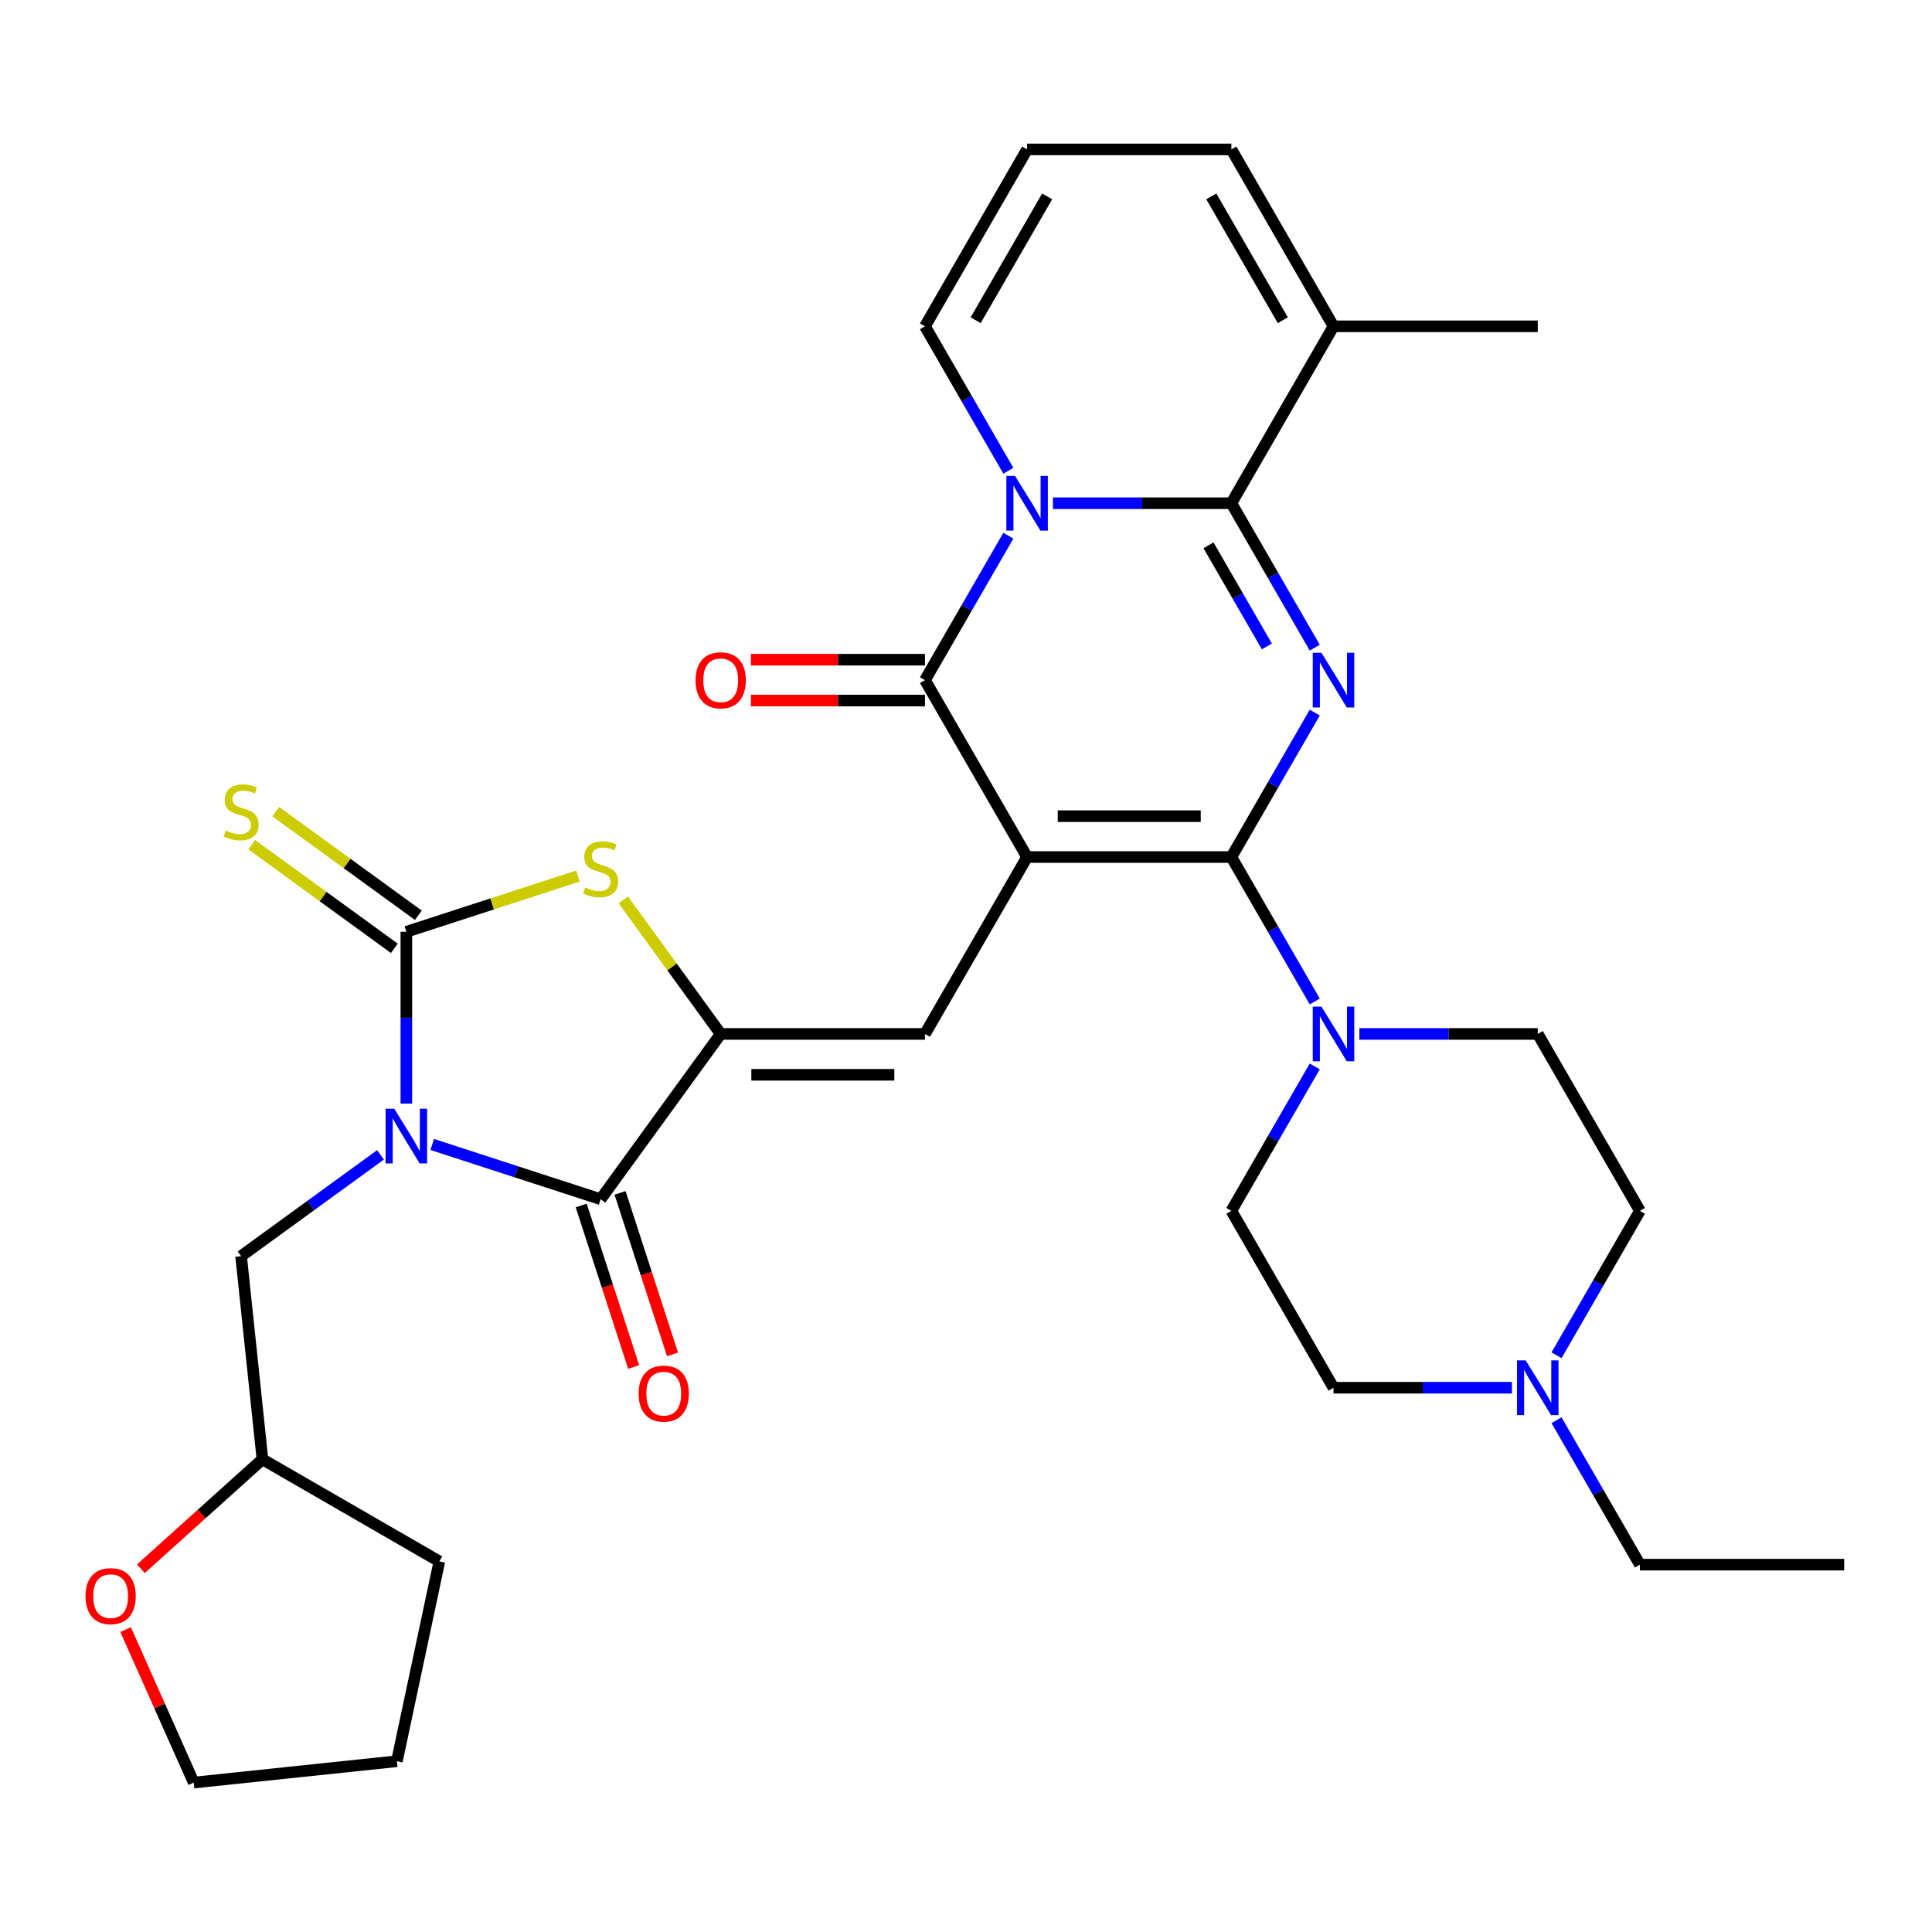 <?xml version='1.0' encoding='iso-8859-1'?>
<svg version='1.1' baseProfile='full'
              xmlns='http://www.w3.org/2000/svg'
                      xmlns:rdkit='http://www.rdkit.org/xml'
                      xmlns:xlink='http://www.w3.org/1999/xlink'
                  xml:space='preserve'
width='1000px' height='1000px' viewBox='0 0 1000 1000'>
<!-- END OF HEADER -->
<rect style='opacity:1.0;fill:#FFFFFF;stroke:none' width='1000' height='1000' x='0' y='0'> </rect>
<path class='bond-0' d='M 531.626,443.598 L 637.356,443.598' style='fill:none;fill-rule:evenodd;stroke:#000000;stroke-width:6px;stroke-linecap:butt;stroke-linejoin:miter;stroke-opacity:1' />
<path class='bond-0' d='M 547.485,422.452 L 621.496,422.452' style='fill:none;fill-rule:evenodd;stroke:#000000;stroke-width:6px;stroke-linecap:butt;stroke-linejoin:miter;stroke-opacity:1' />
<path class='bond-5' d='M 531.626,443.598 L 478.761,352.033' style='fill:none;fill-rule:evenodd;stroke:#000000;stroke-width:6px;stroke-linecap:butt;stroke-linejoin:miter;stroke-opacity:1' />
<path class='bond-9' d='M 531.626,443.598 L 478.761,535.163' style='fill:none;fill-rule:evenodd;stroke:#000000;stroke-width:6px;stroke-linecap:butt;stroke-linejoin:miter;stroke-opacity:1' />
<path class='bond-2' d='M 637.356,443.598 L 658.937,406.217' style='fill:none;fill-rule:evenodd;stroke:#000000;stroke-width:6px;stroke-linecap:butt;stroke-linejoin:miter;stroke-opacity:1' />
<path class='bond-2' d='M 658.937,406.217 L 680.519,368.836' style='fill:none;fill-rule:evenodd;stroke:#0000FF;stroke-width:6px;stroke-linecap:butt;stroke-linejoin:miter;stroke-opacity:1' />
<path class='bond-11' d='M 637.356,443.598 L 658.937,480.979' style='fill:none;fill-rule:evenodd;stroke:#000000;stroke-width:6px;stroke-linecap:butt;stroke-linejoin:miter;stroke-opacity:1' />
<path class='bond-11' d='M 658.937,480.979 L 680.519,518.36' style='fill:none;fill-rule:evenodd;stroke:#0000FF;stroke-width:6px;stroke-linecap:butt;stroke-linejoin:miter;stroke-opacity:1' />
<path class='bond-1' d='M 223.712,592.376 L 267.298,606.538' style='fill:none;fill-rule:evenodd;stroke:#0000FF;stroke-width:6px;stroke-linecap:butt;stroke-linejoin:miter;stroke-opacity:1' />
<path class='bond-1' d='M 267.298,606.538 L 310.884,620.7' style='fill:none;fill-rule:evenodd;stroke:#000000;stroke-width:6px;stroke-linecap:butt;stroke-linejoin:miter;stroke-opacity:1' />
<path class='bond-13' d='M 196.946,597.751 L 160.869,623.963' style='fill:none;fill-rule:evenodd;stroke:#0000FF;stroke-width:6px;stroke-linecap:butt;stroke-linejoin:miter;stroke-opacity:1' />
<path class='bond-13' d='M 160.869,623.963 L 124.792,650.174' style='fill:none;fill-rule:evenodd;stroke:#000000;stroke-width:6px;stroke-linecap:butt;stroke-linejoin:miter;stroke-opacity:1' />
<path class='bond-34' d='M 210.329,571.225 L 210.329,526.761' style='fill:none;fill-rule:evenodd;stroke:#0000FF;stroke-width:6px;stroke-linecap:butt;stroke-linejoin:miter;stroke-opacity:1' />
<path class='bond-34' d='M 210.329,526.761 L 210.329,482.298' style='fill:none;fill-rule:evenodd;stroke:#000000;stroke-width:6px;stroke-linecap:butt;stroke-linejoin:miter;stroke-opacity:1' />
<path class='bond-33' d='M 680.519,335.23 L 658.937,297.849' style='fill:none;fill-rule:evenodd;stroke:#0000FF;stroke-width:6px;stroke-linecap:butt;stroke-linejoin:miter;stroke-opacity:1' />
<path class='bond-33' d='M 658.937,297.849 L 637.356,260.468' style='fill:none;fill-rule:evenodd;stroke:#000000;stroke-width:6px;stroke-linecap:butt;stroke-linejoin:miter;stroke-opacity:1' />
<path class='bond-33' d='M 655.732,334.589 L 640.624,308.422' style='fill:none;fill-rule:evenodd;stroke:#0000FF;stroke-width:6px;stroke-linecap:butt;stroke-linejoin:miter;stroke-opacity:1' />
<path class='bond-33' d='M 640.624,308.422 L 625.517,282.256' style='fill:none;fill-rule:evenodd;stroke:#000000;stroke-width:6px;stroke-linecap:butt;stroke-linejoin:miter;stroke-opacity:1' />
<path class='bond-3' d='M 521.924,277.272 L 500.342,314.652' style='fill:none;fill-rule:evenodd;stroke:#0000FF;stroke-width:6px;stroke-linecap:butt;stroke-linejoin:miter;stroke-opacity:1' />
<path class='bond-3' d='M 500.342,314.652 L 478.761,352.033' style='fill:none;fill-rule:evenodd;stroke:#000000;stroke-width:6px;stroke-linecap:butt;stroke-linejoin:miter;stroke-opacity:1' />
<path class='bond-4' d='M 545.009,260.468 L 591.182,260.468' style='fill:none;fill-rule:evenodd;stroke:#0000FF;stroke-width:6px;stroke-linecap:butt;stroke-linejoin:miter;stroke-opacity:1' />
<path class='bond-4' d='M 591.182,260.468 L 637.356,260.468' style='fill:none;fill-rule:evenodd;stroke:#000000;stroke-width:6px;stroke-linecap:butt;stroke-linejoin:miter;stroke-opacity:1' />
<path class='bond-14' d='M 521.924,243.665 L 500.342,206.284' style='fill:none;fill-rule:evenodd;stroke:#0000FF;stroke-width:6px;stroke-linecap:butt;stroke-linejoin:miter;stroke-opacity:1' />
<path class='bond-14' d='M 500.342,206.284 L 478.761,168.903' style='fill:none;fill-rule:evenodd;stroke:#000000;stroke-width:6px;stroke-linecap:butt;stroke-linejoin:miter;stroke-opacity:1' />
<path class='bond-12' d='M 637.356,260.468 L 690.221,168.903' style='fill:none;fill-rule:evenodd;stroke:#000000;stroke-width:6px;stroke-linecap:butt;stroke-linejoin:miter;stroke-opacity:1' />
<path class='bond-17' d='M 478.761,341.46 L 433.717,341.46' style='fill:none;fill-rule:evenodd;stroke:#000000;stroke-width:6px;stroke-linecap:butt;stroke-linejoin:miter;stroke-opacity:1' />
<path class='bond-17' d='M 433.717,341.46 L 388.674,341.46' style='fill:none;fill-rule:evenodd;stroke:#FF0000;stroke-width:6px;stroke-linecap:butt;stroke-linejoin:miter;stroke-opacity:1' />
<path class='bond-17' d='M 478.761,362.606 L 433.717,362.606' style='fill:none;fill-rule:evenodd;stroke:#000000;stroke-width:6px;stroke-linecap:butt;stroke-linejoin:miter;stroke-opacity:1' />
<path class='bond-17' d='M 433.717,362.606 L 388.674,362.606' style='fill:none;fill-rule:evenodd;stroke:#FF0000;stroke-width:6px;stroke-linecap:butt;stroke-linejoin:miter;stroke-opacity:1' />
<path class='bond-6' d='M 210.329,482.298 L 254.745,467.866' style='fill:none;fill-rule:evenodd;stroke:#000000;stroke-width:6px;stroke-linecap:butt;stroke-linejoin:miter;stroke-opacity:1' />
<path class='bond-6' d='M 254.745,467.866 L 299.161,453.435' style='fill:none;fill-rule:evenodd;stroke:#CCCC00;stroke-width:6px;stroke-linecap:butt;stroke-linejoin:miter;stroke-opacity:1' />
<path class='bond-15' d='M 216.544,473.744 L 179.637,446.93' style='fill:none;fill-rule:evenodd;stroke:#000000;stroke-width:6px;stroke-linecap:butt;stroke-linejoin:miter;stroke-opacity:1' />
<path class='bond-15' d='M 179.637,446.93 L 142.73,420.115' style='fill:none;fill-rule:evenodd;stroke:#CCCC00;stroke-width:6px;stroke-linecap:butt;stroke-linejoin:miter;stroke-opacity:1' />
<path class='bond-15' d='M 204.114,490.852 L 167.207,464.037' style='fill:none;fill-rule:evenodd;stroke:#000000;stroke-width:6px;stroke-linecap:butt;stroke-linejoin:miter;stroke-opacity:1' />
<path class='bond-15' d='M 167.207,464.037 L 130.3,437.222' style='fill:none;fill-rule:evenodd;stroke:#CCCC00;stroke-width:6px;stroke-linecap:butt;stroke-linejoin:miter;stroke-opacity:1' />
<path class='bond-7' d='M 373.031,535.163 L 478.761,535.163' style='fill:none;fill-rule:evenodd;stroke:#000000;stroke-width:6px;stroke-linecap:butt;stroke-linejoin:miter;stroke-opacity:1' />
<path class='bond-7' d='M 388.89,556.309 L 462.901,556.309' style='fill:none;fill-rule:evenodd;stroke:#000000;stroke-width:6px;stroke-linecap:butt;stroke-linejoin:miter;stroke-opacity:1' />
<path class='bond-8' d='M 373.031,535.163 L 310.884,620.7' style='fill:none;fill-rule:evenodd;stroke:#000000;stroke-width:6px;stroke-linecap:butt;stroke-linejoin:miter;stroke-opacity:1' />
<path class='bond-10' d='M 373.031,535.163 L 347.819,500.462' style='fill:none;fill-rule:evenodd;stroke:#000000;stroke-width:6px;stroke-linecap:butt;stroke-linejoin:miter;stroke-opacity:1' />
<path class='bond-10' d='M 347.819,500.462 L 322.607,465.761' style='fill:none;fill-rule:evenodd;stroke:#CCCC00;stroke-width:6px;stroke-linecap:butt;stroke-linejoin:miter;stroke-opacity:1' />
<path class='bond-18' d='M 300.829,623.967 L 314.409,665.763' style='fill:none;fill-rule:evenodd;stroke:#000000;stroke-width:6px;stroke-linecap:butt;stroke-linejoin:miter;stroke-opacity:1' />
<path class='bond-18' d='M 314.409,665.763 L 327.989,707.559' style='fill:none;fill-rule:evenodd;stroke:#FF0000;stroke-width:6px;stroke-linecap:butt;stroke-linejoin:miter;stroke-opacity:1' />
<path class='bond-18' d='M 320.94,617.433 L 334.52,659.229' style='fill:none;fill-rule:evenodd;stroke:#000000;stroke-width:6px;stroke-linecap:butt;stroke-linejoin:miter;stroke-opacity:1' />
<path class='bond-18' d='M 334.52,659.229 L 348.1,701.025' style='fill:none;fill-rule:evenodd;stroke:#FF0000;stroke-width:6px;stroke-linecap:butt;stroke-linejoin:miter;stroke-opacity:1' />
<path class='bond-21' d='M 703.604,535.163 L 749.777,535.163' style='fill:none;fill-rule:evenodd;stroke:#0000FF;stroke-width:6px;stroke-linecap:butt;stroke-linejoin:miter;stroke-opacity:1' />
<path class='bond-21' d='M 749.777,535.163 L 795.951,535.163' style='fill:none;fill-rule:evenodd;stroke:#000000;stroke-width:6px;stroke-linecap:butt;stroke-linejoin:miter;stroke-opacity:1' />
<path class='bond-22' d='M 680.519,551.966 L 658.937,589.347' style='fill:none;fill-rule:evenodd;stroke:#0000FF;stroke-width:6px;stroke-linecap:butt;stroke-linejoin:miter;stroke-opacity:1' />
<path class='bond-22' d='M 658.937,589.347 L 637.356,626.728' style='fill:none;fill-rule:evenodd;stroke:#000000;stroke-width:6px;stroke-linecap:butt;stroke-linejoin:miter;stroke-opacity:1' />
<path class='bond-28' d='M 690.221,168.903 L 795.951,168.903' style='fill:none;fill-rule:evenodd;stroke:#000000;stroke-width:6px;stroke-linecap:butt;stroke-linejoin:miter;stroke-opacity:1' />
<path class='bond-36' d='M 690.221,168.903 L 637.356,77.339' style='fill:none;fill-rule:evenodd;stroke:#000000;stroke-width:6px;stroke-linecap:butt;stroke-linejoin:miter;stroke-opacity:1' />
<path class='bond-36' d='M 663.978,165.742 L 626.972,101.646' style='fill:none;fill-rule:evenodd;stroke:#000000;stroke-width:6px;stroke-linecap:butt;stroke-linejoin:miter;stroke-opacity:1' />
<path class='bond-26' d='M 124.792,650.174 L 135.843,755.325' style='fill:none;fill-rule:evenodd;stroke:#000000;stroke-width:6px;stroke-linecap:butt;stroke-linejoin:miter;stroke-opacity:1' />
<path class='bond-19' d='M 478.761,168.903 L 531.626,77.339' style='fill:none;fill-rule:evenodd;stroke:#000000;stroke-width:6px;stroke-linecap:butt;stroke-linejoin:miter;stroke-opacity:1' />
<path class='bond-19' d='M 505.003,165.742 L 542.009,101.646' style='fill:none;fill-rule:evenodd;stroke:#000000;stroke-width:6px;stroke-linecap:butt;stroke-linejoin:miter;stroke-opacity:1' />
<path class='bond-16' d='M 782.567,718.292 L 736.394,718.292' style='fill:none;fill-rule:evenodd;stroke:#0000FF;stroke-width:6px;stroke-linecap:butt;stroke-linejoin:miter;stroke-opacity:1' />
<path class='bond-16' d='M 736.394,718.292 L 690.221,718.292' style='fill:none;fill-rule:evenodd;stroke:#000000;stroke-width:6px;stroke-linecap:butt;stroke-linejoin:miter;stroke-opacity:1' />
<path class='bond-27' d='M 805.652,735.096 L 827.234,772.477' style='fill:none;fill-rule:evenodd;stroke:#0000FF;stroke-width:6px;stroke-linecap:butt;stroke-linejoin:miter;stroke-opacity:1' />
<path class='bond-27' d='M 827.234,772.477 L 848.815,809.857' style='fill:none;fill-rule:evenodd;stroke:#000000;stroke-width:6px;stroke-linecap:butt;stroke-linejoin:miter;stroke-opacity:1' />
<path class='bond-35' d='M 805.652,701.489 L 827.234,664.108' style='fill:none;fill-rule:evenodd;stroke:#0000FF;stroke-width:6px;stroke-linecap:butt;stroke-linejoin:miter;stroke-opacity:1' />
<path class='bond-35' d='M 827.234,664.108 L 848.815,626.728' style='fill:none;fill-rule:evenodd;stroke:#000000;stroke-width:6px;stroke-linecap:butt;stroke-linejoin:miter;stroke-opacity:1' />
<path class='bond-20' d='M 531.626,77.339 L 637.356,77.339' style='fill:none;fill-rule:evenodd;stroke:#000000;stroke-width:6px;stroke-linecap:butt;stroke-linejoin:miter;stroke-opacity:1' />
<path class='bond-24' d='M 795.951,535.163 L 848.815,626.728' style='fill:none;fill-rule:evenodd;stroke:#000000;stroke-width:6px;stroke-linecap:butt;stroke-linejoin:miter;stroke-opacity:1' />
<path class='bond-25' d='M 637.356,626.728 L 690.221,718.292' style='fill:none;fill-rule:evenodd;stroke:#000000;stroke-width:6px;stroke-linecap:butt;stroke-linejoin:miter;stroke-opacity:1' />
<path class='bond-23' d='M 72.914,811.987 L 104.379,783.656' style='fill:none;fill-rule:evenodd;stroke:#FF0000;stroke-width:6px;stroke-linecap:butt;stroke-linejoin:miter;stroke-opacity:1' />
<path class='bond-23' d='M 104.379,783.656 L 135.843,755.325' style='fill:none;fill-rule:evenodd;stroke:#000000;stroke-width:6px;stroke-linecap:butt;stroke-linejoin:miter;stroke-opacity:1' />
<path class='bond-29' d='M 65.019,843.475 L 82.647,883.068' style='fill:none;fill-rule:evenodd;stroke:#FF0000;stroke-width:6px;stroke-linecap:butt;stroke-linejoin:miter;stroke-opacity:1' />
<path class='bond-29' d='M 82.647,883.068 L 100.275,922.661' style='fill:none;fill-rule:evenodd;stroke:#000000;stroke-width:6px;stroke-linecap:butt;stroke-linejoin:miter;stroke-opacity:1' />
<path class='bond-30' d='M 135.843,755.325 L 227.408,808.19' style='fill:none;fill-rule:evenodd;stroke:#000000;stroke-width:6px;stroke-linecap:butt;stroke-linejoin:miter;stroke-opacity:1' />
<path class='bond-31' d='M 848.815,809.857 L 954.545,809.857' style='fill:none;fill-rule:evenodd;stroke:#000000;stroke-width:6px;stroke-linecap:butt;stroke-linejoin:miter;stroke-opacity:1' />
<path class='bond-37' d='M 100.275,922.661 L 205.426,911.61' style='fill:none;fill-rule:evenodd;stroke:#000000;stroke-width:6px;stroke-linecap:butt;stroke-linejoin:miter;stroke-opacity:1' />
<path class='bond-32' d='M 227.408,808.19 L 205.426,911.61' style='fill:none;fill-rule:evenodd;stroke:#000000;stroke-width:6px;stroke-linecap:butt;stroke-linejoin:miter;stroke-opacity:1' />
<path  class='atom-2' d='M 204.069 573.868
L 213.349 588.868
Q 214.269 590.348, 215.749 593.028
Q 217.229 595.708, 217.309 595.868
L 217.309 573.868
L 221.069 573.868
L 221.069 602.188
L 217.189 602.188
L 207.229 585.788
Q 206.069 583.868, 204.829 581.668
Q 203.629 579.468, 203.269 578.788
L 203.269 602.188
L 199.589 602.188
L 199.589 573.868
L 204.069 573.868
' fill='#0000FF'/>
<path  class='atom-3' d='M 683.961 337.873
L 693.241 352.873
Q 694.161 354.353, 695.641 357.033
Q 697.121 359.713, 697.201 359.873
L 697.201 337.873
L 700.961 337.873
L 700.961 366.193
L 697.081 366.193
L 687.121 349.793
Q 685.961 347.873, 684.721 345.673
Q 683.521 343.473, 683.161 342.793
L 683.161 366.193
L 679.481 366.193
L 679.481 337.873
L 683.961 337.873
' fill='#0000FF'/>
<path  class='atom-4' d='M 525.366 246.308
L 534.646 261.308
Q 535.566 262.788, 537.046 265.468
Q 538.526 268.148, 538.606 268.308
L 538.606 246.308
L 542.366 246.308
L 542.366 274.628
L 538.486 274.628
L 528.526 258.228
Q 527.366 256.308, 526.126 254.108
Q 524.926 251.908, 524.566 251.228
L 524.566 274.628
L 520.886 274.628
L 520.886 246.308
L 525.366 246.308
' fill='#0000FF'/>
<path  class='atom-11' d='M 302.884 459.345
Q 303.204 459.465, 304.524 460.025
Q 305.844 460.585, 307.284 460.945
Q 308.764 461.265, 310.204 461.265
Q 312.884 461.265, 314.444 459.985
Q 316.004 458.665, 316.004 456.385
Q 316.004 454.825, 315.204 453.865
Q 314.444 452.905, 313.244 452.385
Q 312.044 451.865, 310.044 451.265
Q 307.524 450.505, 306.004 449.785
Q 304.524 449.065, 303.444 447.545
Q 302.404 446.025, 302.404 443.465
Q 302.404 439.905, 304.804 437.705
Q 307.244 435.505, 312.044 435.505
Q 315.324 435.505, 319.044 437.065
L 318.124 440.145
Q 314.724 438.745, 312.164 438.745
Q 309.404 438.745, 307.884 439.905
Q 306.364 441.025, 306.404 442.985
Q 306.404 444.505, 307.164 445.425
Q 307.964 446.345, 309.084 446.865
Q 310.244 447.385, 312.164 447.985
Q 314.724 448.785, 316.244 449.585
Q 317.764 450.385, 318.844 452.025
Q 319.964 453.625, 319.964 456.385
Q 319.964 460.305, 317.324 462.425
Q 314.724 464.505, 310.364 464.505
Q 307.844 464.505, 305.924 463.945
Q 304.044 463.425, 301.804 462.505
L 302.884 459.345
' fill='#CCCC00'/>
<path  class='atom-12' d='M 683.961 521.003
L 693.241 536.003
Q 694.161 537.483, 695.641 540.163
Q 697.121 542.843, 697.201 543.003
L 697.201 521.003
L 700.961 521.003
L 700.961 549.323
L 697.081 549.323
L 687.121 532.923
Q 685.961 531.003, 684.721 528.803
Q 683.521 526.603, 683.161 525.923
L 683.161 549.323
L 679.481 549.323
L 679.481 521.003
L 683.961 521.003
' fill='#0000FF'/>
<path  class='atom-16' d='M 116.792 429.871
Q 117.112 429.991, 118.432 430.551
Q 119.752 431.111, 121.192 431.471
Q 122.672 431.791, 124.112 431.791
Q 126.792 431.791, 128.352 430.511
Q 129.912 429.191, 129.912 426.911
Q 129.912 425.351, 129.112 424.391
Q 128.352 423.431, 127.152 422.911
Q 125.952 422.391, 123.952 421.791
Q 121.432 421.031, 119.912 420.311
Q 118.432 419.591, 117.352 418.071
Q 116.312 416.551, 116.312 413.991
Q 116.312 410.431, 118.712 408.231
Q 121.152 406.031, 125.952 406.031
Q 129.232 406.031, 132.952 407.591
L 132.032 410.671
Q 128.632 409.271, 126.072 409.271
Q 123.312 409.271, 121.792 410.431
Q 120.272 411.551, 120.312 413.511
Q 120.312 415.031, 121.072 415.951
Q 121.872 416.871, 122.992 417.391
Q 124.152 417.911, 126.072 418.511
Q 128.632 419.311, 130.152 420.111
Q 131.672 420.911, 132.752 422.551
Q 133.872 424.151, 133.872 426.911
Q 133.872 430.831, 131.232 432.951
Q 128.632 435.031, 124.272 435.031
Q 121.752 435.031, 119.832 434.471
Q 117.952 433.951, 115.712 433.031
L 116.792 429.871
' fill='#CCCC00'/>
<path  class='atom-17' d='M 789.691 704.132
L 798.971 719.132
Q 799.891 720.612, 801.371 723.292
Q 802.851 725.972, 802.931 726.132
L 802.931 704.132
L 806.691 704.132
L 806.691 732.452
L 802.811 732.452
L 792.851 716.052
Q 791.691 714.132, 790.451 711.932
Q 789.251 709.732, 788.891 709.052
L 788.891 732.452
L 785.211 732.452
L 785.211 704.132
L 789.691 704.132
' fill='#0000FF'/>
<path  class='atom-18' d='M 360.031 352.113
Q 360.031 345.313, 363.391 341.513
Q 366.751 337.713, 373.031 337.713
Q 379.311 337.713, 382.671 341.513
Q 386.031 345.313, 386.031 352.113
Q 386.031 358.993, 382.631 362.913
Q 379.231 366.793, 373.031 366.793
Q 366.791 366.793, 363.391 362.913
Q 360.031 359.033, 360.031 352.113
M 373.031 363.593
Q 377.351 363.593, 379.671 360.713
Q 382.031 357.793, 382.031 352.113
Q 382.031 346.553, 379.671 343.753
Q 377.351 340.913, 373.031 340.913
Q 368.711 340.913, 366.351 343.713
Q 364.031 346.513, 364.031 352.113
Q 364.031 357.833, 366.351 360.713
Q 368.711 363.593, 373.031 363.593
' fill='#FF0000'/>
<path  class='atom-19' d='M 330.557 721.335
Q 330.557 714.535, 333.917 710.735
Q 337.277 706.935, 343.557 706.935
Q 349.837 706.935, 353.197 710.735
Q 356.557 714.535, 356.557 721.335
Q 356.557 728.215, 353.157 732.135
Q 349.757 736.015, 343.557 736.015
Q 337.317 736.015, 333.917 732.135
Q 330.557 728.255, 330.557 721.335
M 343.557 732.815
Q 347.877 732.815, 350.197 729.935
Q 352.557 727.015, 352.557 721.335
Q 352.557 715.775, 350.197 712.975
Q 347.877 710.135, 343.557 710.135
Q 339.237 710.135, 336.877 712.935
Q 334.557 715.735, 334.557 721.335
Q 334.557 727.055, 336.877 729.935
Q 339.237 732.815, 343.557 732.815
' fill='#FF0000'/>
<path  class='atom-24' d='M 44.271 826.152
Q 44.271 819.352, 47.631 815.552
Q 50.991 811.752, 57.271 811.752
Q 63.551 811.752, 66.911 815.552
Q 70.271 819.352, 70.271 826.152
Q 70.271 833.032, 66.871 836.952
Q 63.471 840.832, 57.271 840.832
Q 51.031 840.832, 47.631 836.952
Q 44.271 833.072, 44.271 826.152
M 57.271 837.632
Q 61.591 837.632, 63.911 834.752
Q 66.271 831.832, 66.271 826.152
Q 66.271 820.592, 63.911 817.792
Q 61.591 814.952, 57.271 814.952
Q 52.951 814.952, 50.591 817.752
Q 48.271 820.552, 48.271 826.152
Q 48.271 831.872, 50.591 834.752
Q 52.951 837.632, 57.271 837.632
' fill='#FF0000'/>
</svg>
